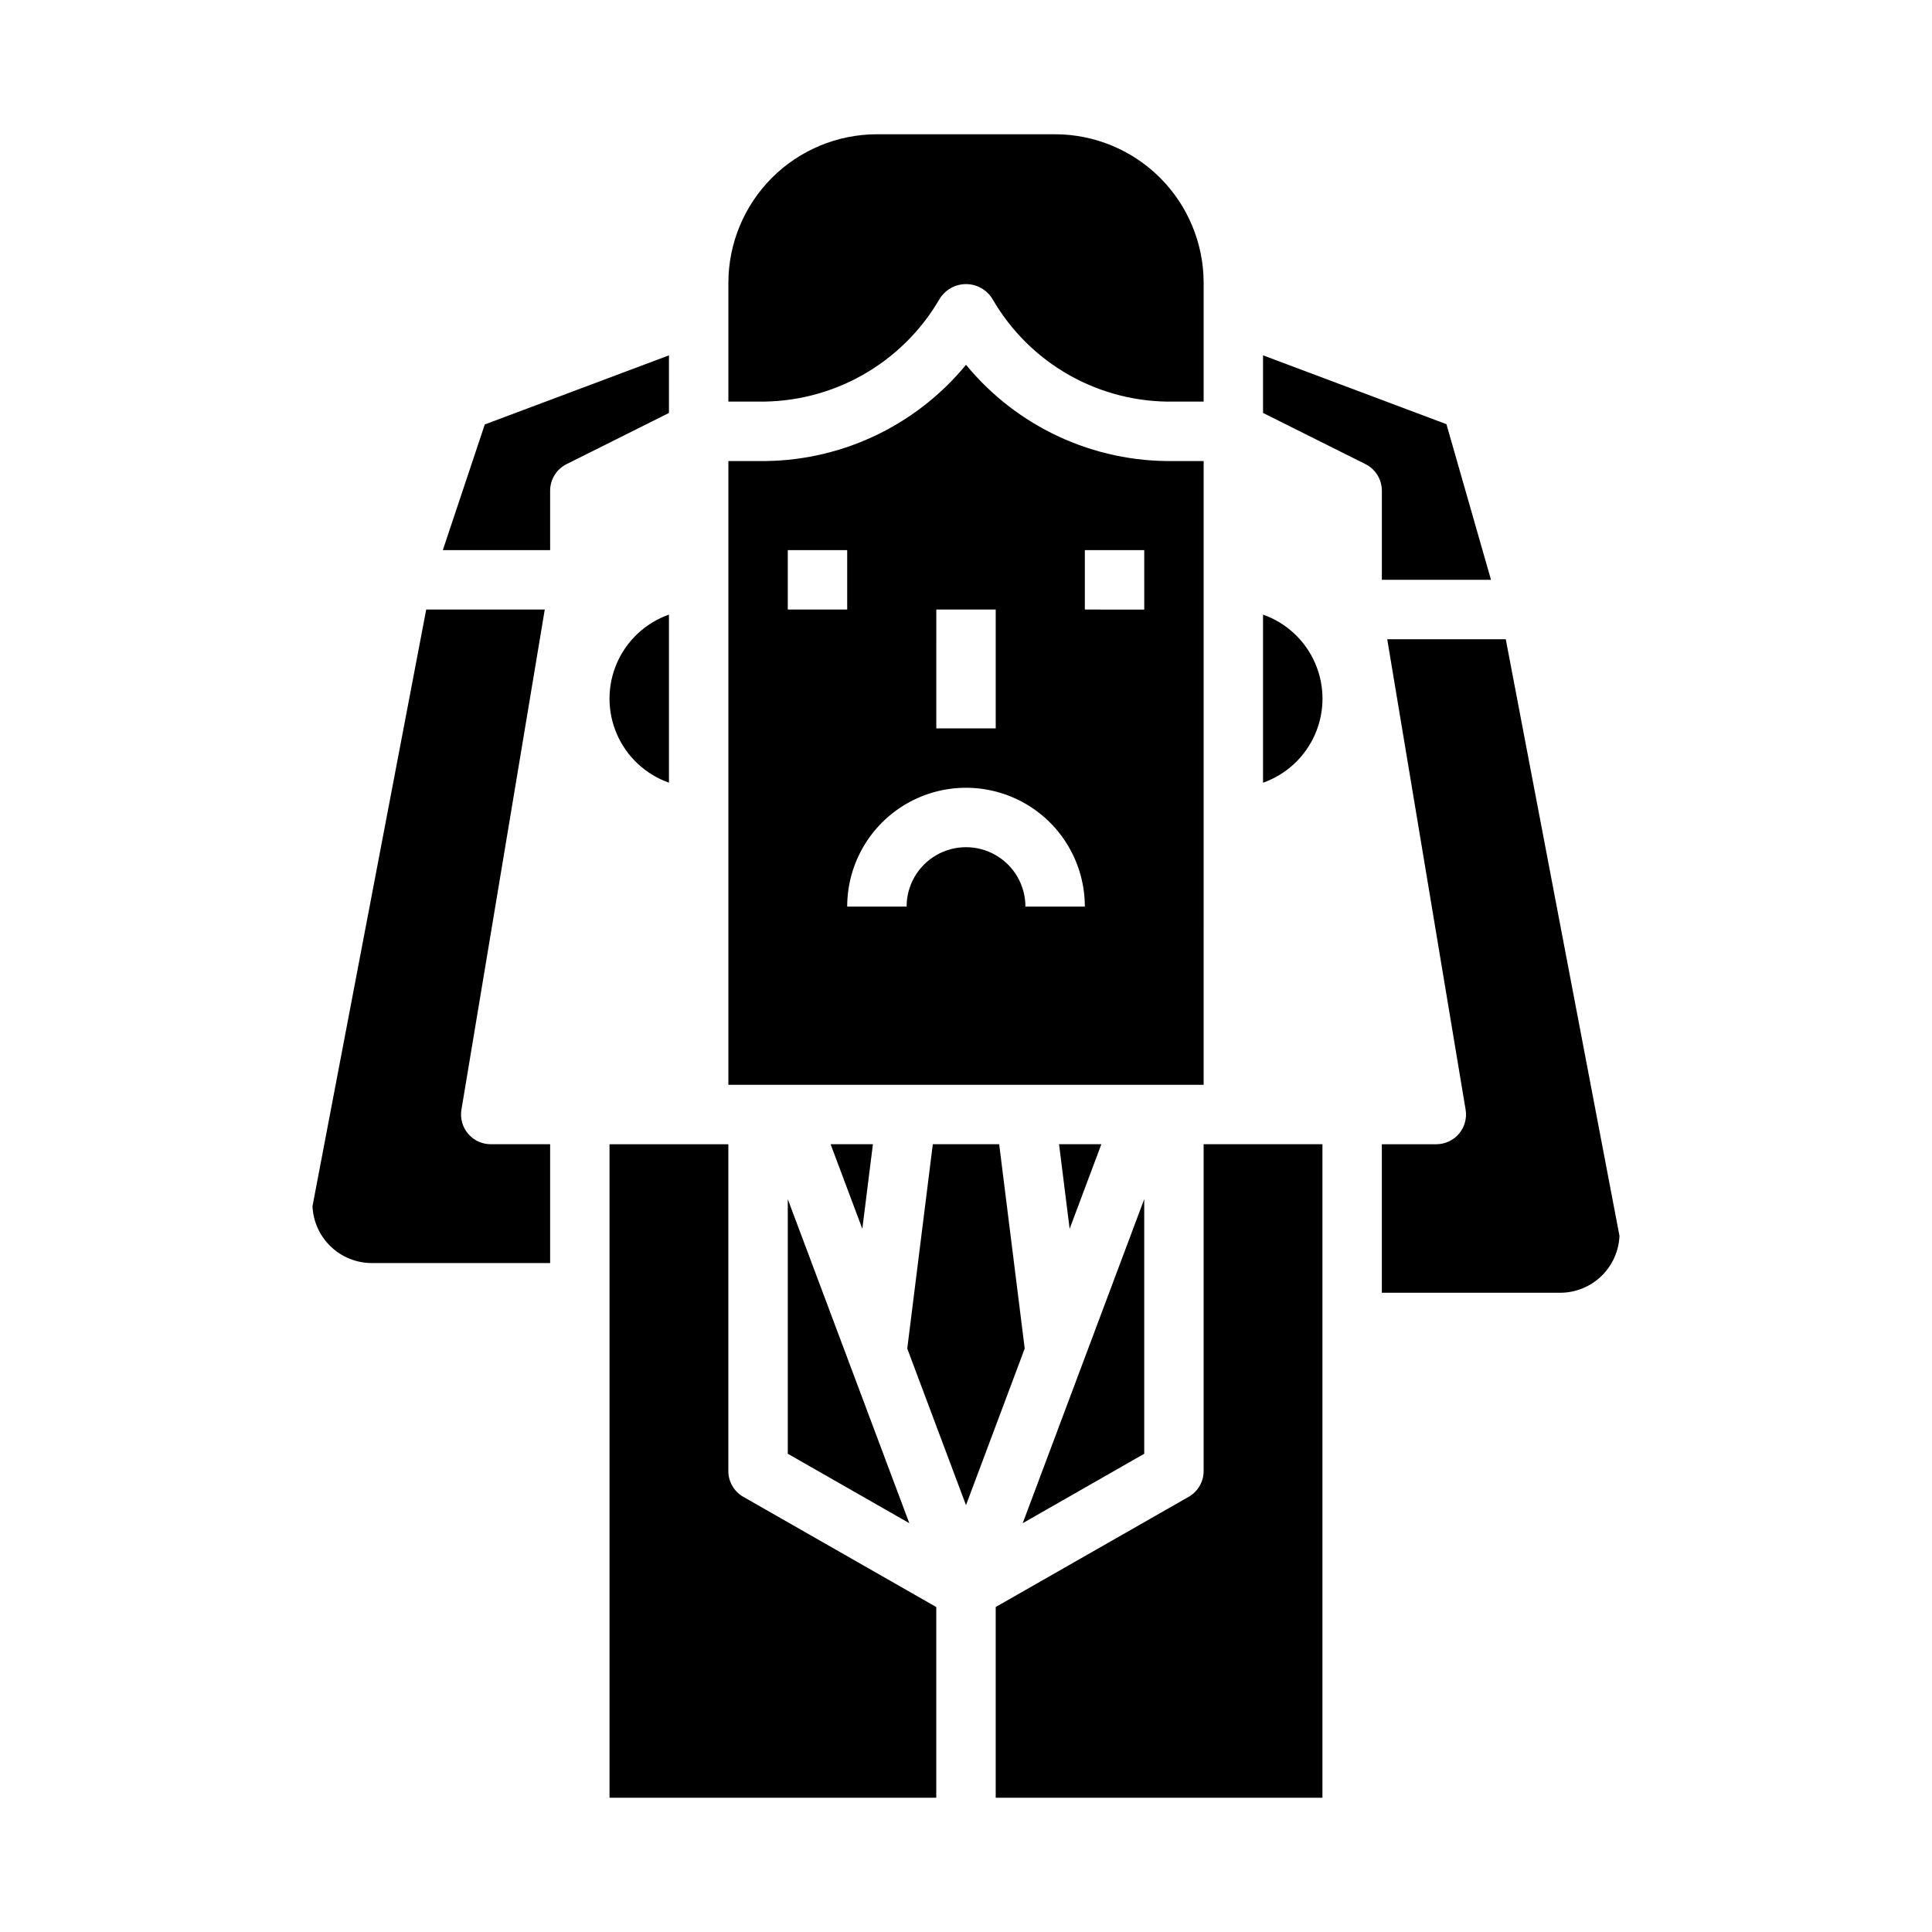<?xml version="1.0" encoding="UTF-8"?>
<!-- Uploaded to: ICON Repo, www.svgrepo.com, Generator: ICON Repo Mixer Tools -->
<svg fill="#000000" width="800px" height="800px" version="1.1" viewBox="144 144 512 512" xmlns="http://www.w3.org/2000/svg">
 <g>
  <path d="m352.77 529.26 32.207 18.402-32.207-85.875z"/>
  <path d="m261.35 289.79h28.441v-15.742c0-2.984 1.684-5.711 4.356-7.047l27.133-13.562v-15.266l-48.805 18.309z"/>
  <path d="m289.79 478.72v-31.488h-15.742c-2.312 0-4.508-1.02-6.004-2.785-1.496-1.762-2.137-4.098-1.758-6.379l22.082-132.53h-31.418l-30.137 158.11c0.176 4.059 1.91 7.891 4.844 10.703 2.934 2.809 6.84 4.375 10.902 4.371z"/>
  <path d="m364.12 447.23 8.406 22.418 2.805-22.418z"/>
  <path d="m424.66 447.23 2.805 22.418 8.406-22.418z"/>
  <path d="m462.98 266.18h-7.875c-21.293 0.34-41.582-9.051-55.102-25.508-13.523 16.457-33.809 25.848-55.105 25.508h-7.871v165.31h125.95zm-70.848 39.359h15.742v31.488h-15.746zm-39.359-15.742h15.742v15.742h-15.746zm62.977 94.465-0.004-0.004c0-5.625-3-10.82-7.871-13.633s-10.875-2.812-15.746 0-7.871 8.008-7.871 13.633h-15.742c0-11.25 6-21.645 15.742-27.27 9.742-5.625 21.746-5.625 31.488 0 9.742 5.625 15.746 16.02 15.746 27.27zm31.488-78.719-15.746-0.004v-15.746h15.742z"/>
  <path d="m447.23 461.79-32.203 85.875 32.203-18.402z"/>
  <path d="m462.98 218.94c-0.016-10.434-4.164-20.438-11.543-27.816s-17.383-11.531-27.82-11.543h-47.23c-10.434 0.012-20.441 4.164-27.82 11.543-7.375 7.379-11.527 17.383-11.539 27.816v31.488h7.871c9.699 0.148 19.262-2.285 27.707-7.055 8.445-4.769 15.469-11.699 20.352-20.078 1.48-2.484 4.156-4.004 7.047-4.004 2.887 0 5.562 1.52 7.043 4.004 4.856 8.402 11.875 15.352 20.328 20.125 8.449 4.769 18.027 7.191 27.73 7.008h7.871z"/>
  <path d="m478.72 306.88v44.543c6.184-2.184 11.18-6.836 13.793-12.848 2.617-6.012 2.617-12.836 0-18.848-2.613-6.012-7.609-10.664-13.793-12.848z"/>
  <path d="m539.13 297.66-11.809-41.25-48.602-18.242v15.266l27.137 13.562c2.668 1.336 4.352 4.062 4.352 7.047v23.617z"/>
  <path d="m321.28 351.42v-44.543c-6.18 2.184-11.176 6.836-13.793 12.848-2.617 6.012-2.617 12.836 0 18.848s7.613 10.664 13.793 12.848z"/>
  <path d="m392.12 569.88-51.168-29.223v0.004c-2.438-1.41-3.941-4.016-3.934-6.832v-86.594h-31.488v173.18h86.59z"/>
  <path d="m511.63 313.41 20.773 124.66c0.379 2.285-0.266 4.617-1.762 6.383-1.496 1.766-3.695 2.781-6.008 2.781h-14.43v39.359h47.23c4.062 0.004 7.969-1.562 10.902-4.371 2.938-2.809 4.672-6.644 4.844-10.703l-30.133-158.11z"/>
  <path d="m494.46 447.23h-31.484v86.594c0.004 2.816-1.496 5.422-3.938 6.832l-51.168 29.219v50.539h86.59z"/>
  <path d="m415.56 501.38-6.769-54.152h-17.586l-6.773 54.152 15.566 41.5z"/>
 </g>
</svg>